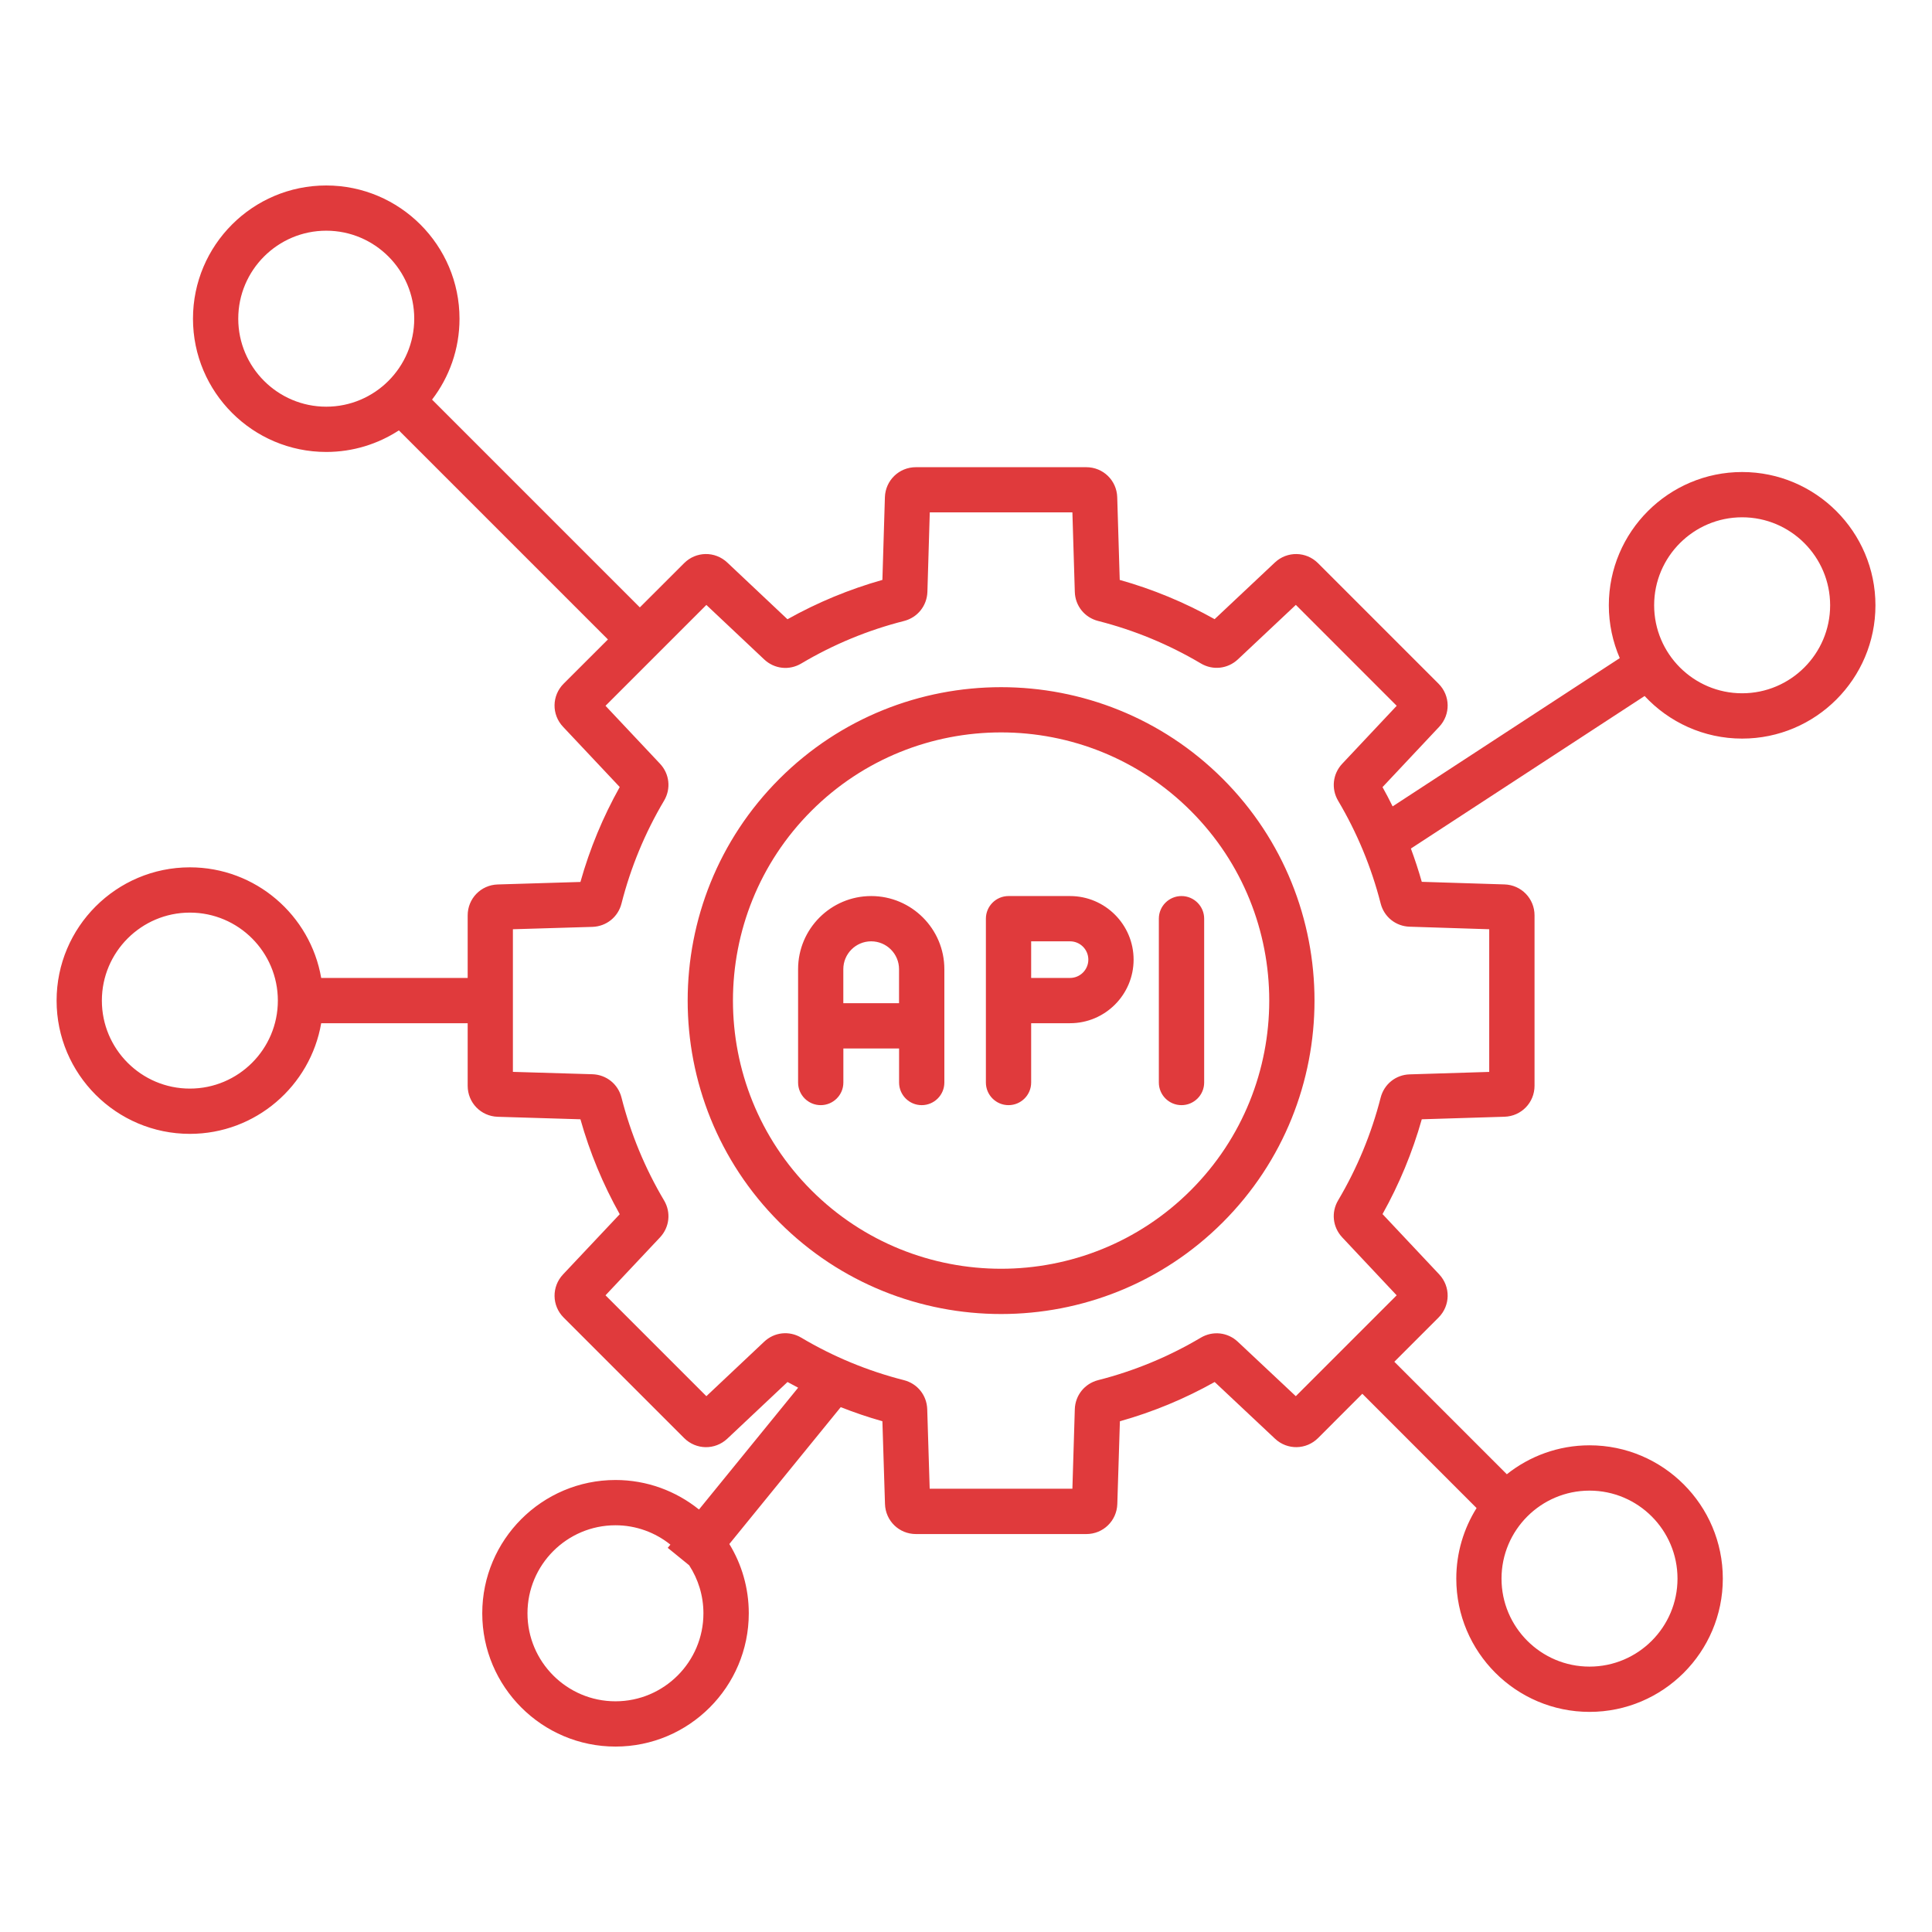 <svg width="44" height="44" viewBox="0 0 44 44" fill="none" xmlns="http://www.w3.org/2000/svg">
<path d="M17.75 17.738C14.965 20.523 14.965 25.053 17.75 27.837C19.142 29.23 20.971 29.926 22.799 29.926C24.628 29.926 26.457 29.23 27.849 27.837C30.633 25.053 30.633 20.523 27.849 17.738C25.064 14.954 20.534 14.954 17.75 17.738ZM27.119 27.108C25.928 28.299 24.364 28.895 22.799 28.895C21.235 28.895 19.669 28.299 18.479 27.108C16.097 24.726 16.097 20.849 18.479 18.467C19.67 17.276 21.234 16.68 22.799 16.68C24.363 16.68 25.928 17.276 27.119 18.467C29.502 20.849 29.502 24.726 27.119 27.108ZM39.676 10.75C38.002 10.75 36.64 12.111 36.64 13.785C36.64 14.212 36.73 14.619 36.889 14.988L31.716 18.365C31.643 18.217 31.567 18.07 31.486 17.926L32.777 16.552C33.039 16.273 33.033 15.841 32.761 15.57L30.017 12.826C29.746 12.555 29.314 12.548 29.035 12.81L27.662 14.101C26.979 13.719 26.255 13.419 25.501 13.207L25.444 11.324C25.433 10.941 25.123 10.64 24.739 10.64H20.859C20.475 10.64 20.165 10.941 20.153 11.324L20.096 13.207C19.342 13.42 18.617 13.72 17.934 14.103L16.563 12.811C16.283 12.548 15.851 12.554 15.58 12.826L14.572 13.833L9.84 9.101C10.232 8.589 10.465 7.951 10.465 7.259C10.465 5.585 9.103 4.224 7.429 4.224C5.755 4.224 4.395 5.584 4.395 7.258C4.395 8.932 5.756 10.293 7.43 10.293C8.039 10.293 8.607 10.112 9.084 9.802L13.845 14.563L12.837 15.57C12.566 15.841 12.559 16.273 12.823 16.552L14.114 17.924C13.732 18.606 13.431 19.331 13.219 20.086L11.336 20.143C10.952 20.154 10.651 20.464 10.651 20.848V22.272H7.315C7.069 20.843 5.822 19.753 4.324 19.753C2.65 19.753 1.289 21.114 1.289 22.788C1.289 24.462 2.65 25.823 4.324 25.823C5.822 25.823 7.069 24.733 7.315 23.303H10.651V24.728C10.651 25.113 10.952 25.422 11.335 25.434L13.219 25.491C13.431 26.245 13.731 26.97 14.114 27.653L12.823 29.024C12.56 29.304 12.566 29.736 12.837 30.007L15.581 32.751C15.853 33.022 16.284 33.028 16.564 32.765L17.935 31.474C18.015 31.518 18.096 31.562 18.177 31.604L15.919 34.378C15.398 33.959 14.737 33.706 14.018 33.706C12.344 33.706 10.983 35.068 10.983 36.742C10.983 38.416 12.344 39.777 14.018 39.777C15.692 39.777 17.053 38.416 17.053 36.742C17.053 36.164 16.891 35.623 16.61 35.164L19.147 32.047C19.457 32.169 19.774 32.277 20.096 32.368L20.155 34.253C20.167 34.636 20.476 34.937 20.86 34.937H20.86H24.741C25.124 34.937 25.434 34.636 25.446 34.253L25.505 32.368C26.257 32.157 26.981 31.857 27.663 31.474L29.037 32.765C29.316 33.028 29.748 33.021 30.019 32.75L31.026 31.742L33.628 34.345C33.336 34.811 33.166 35.362 33.166 35.952C33.166 37.626 34.527 38.987 36.201 38.987C37.875 38.987 39.236 37.626 39.236 35.952C39.236 34.278 37.875 32.916 36.201 32.916C35.49 32.916 34.835 33.163 34.317 33.575L31.755 31.013L32.762 30.006C33.033 29.734 33.039 29.303 32.777 29.023L31.486 27.65C31.867 26.969 32.167 26.245 32.38 25.491L34.264 25.433C34.647 25.421 34.948 25.112 34.948 24.727V20.847C34.948 20.464 34.647 20.154 34.264 20.142L32.38 20.083C32.307 19.826 32.224 19.574 32.132 19.325L37.455 15.851C38.009 16.447 38.8 16.821 39.676 16.821C41.351 16.821 42.712 15.46 42.712 13.786C42.712 12.112 41.35 10.75 39.676 10.75ZM5.426 7.258C5.426 6.153 6.325 5.254 7.43 5.254C8.535 5.254 9.434 6.153 9.434 7.258C9.434 8.363 8.535 9.262 7.43 9.262C6.325 9.262 5.426 8.363 5.426 7.258ZM4.324 24.792C3.219 24.792 2.32 23.893 2.32 22.788C2.32 21.683 3.219 20.784 4.324 20.784C5.43 20.784 6.328 21.683 6.328 22.788C6.328 23.893 5.43 24.792 4.324 24.792ZM14.017 38.746C12.912 38.746 12.013 37.847 12.013 36.742C12.013 35.636 12.912 34.737 14.017 34.737C14.49 34.737 14.925 34.903 15.268 35.178L15.207 35.251L15.695 35.648C15.9 35.963 16.02 36.339 16.02 36.742C16.021 37.847 15.122 38.746 14.017 38.746ZM36.2 33.948C37.306 33.948 38.204 34.847 38.204 35.952C38.204 37.057 37.306 37.956 36.2 37.956C35.095 37.956 34.196 37.057 34.196 35.952C34.196 34.847 35.095 33.948 36.2 33.948ZM33.916 21.163V24.412L32.105 24.468C31.787 24.477 31.522 24.691 31.443 24.999C31.233 25.821 30.907 26.608 30.475 27.337C30.313 27.61 30.351 27.948 30.568 28.18L31.808 29.5L29.511 31.797L28.191 30.558C27.96 30.34 27.62 30.303 27.347 30.465C26.618 30.897 25.832 31.223 25.009 31.432C24.702 31.511 24.488 31.777 24.478 32.094L24.423 33.905H21.173L21.117 32.094C21.107 31.776 20.894 31.511 20.586 31.432C19.763 31.223 18.976 30.897 18.247 30.464C17.974 30.301 17.634 30.338 17.403 30.557L16.087 31.797L13.79 29.5L15.03 28.182C15.248 27.951 15.286 27.611 15.123 27.338C14.69 26.608 14.364 25.821 14.154 24.996C14.076 24.689 13.809 24.475 13.491 24.465L11.681 24.411V21.163L13.491 21.109C13.809 21.099 14.076 20.885 14.154 20.578C14.364 19.753 14.69 18.965 15.123 18.236C15.286 17.962 15.248 17.623 15.03 17.392L13.79 16.074L16.087 13.777L17.404 15.018C17.635 15.236 17.975 15.274 18.248 15.111C18.978 14.677 19.766 14.351 20.59 14.142C20.897 14.063 21.11 13.797 21.121 13.479L21.175 11.669H24.423L24.478 13.479C24.487 13.797 24.7 14.063 25.009 14.142C25.832 14.351 26.619 14.677 27.348 15.109C27.621 15.272 27.96 15.234 28.192 15.017L29.512 13.776L31.809 16.074L30.568 17.394C30.351 17.625 30.314 17.964 30.475 18.237C30.907 18.965 31.233 19.752 31.443 20.574C31.521 20.882 31.787 21.096 32.105 21.105L33.916 21.163ZM39.676 15.789C38.571 15.789 37.672 14.89 37.672 13.785C37.672 12.68 38.571 11.781 39.676 11.781C40.781 11.781 41.68 12.68 41.68 13.785C41.68 14.89 40.781 15.789 39.676 15.789ZM19.841 20.407C18.923 20.407 18.176 21.153 18.176 22.072V24.654C18.176 24.938 18.407 25.169 18.691 25.169C18.976 25.169 19.207 24.938 19.207 24.654V23.878H20.476V24.654C20.476 24.938 20.707 25.169 20.991 25.169C21.276 25.169 21.507 24.938 21.507 24.654V22.072C21.507 21.153 20.759 20.407 19.841 20.407ZM19.206 22.847V22.072C19.206 21.722 19.491 21.438 19.84 21.438C20.19 21.438 20.475 21.722 20.475 22.072V22.847H19.206ZM24.369 20.407H22.968C22.684 20.407 22.453 20.638 22.453 20.922V24.654C22.453 24.938 22.684 25.169 22.968 25.169C23.253 25.169 23.484 24.938 23.484 24.654V23.303H24.369C25.168 23.303 25.817 22.654 25.817 21.855C25.817 21.057 25.168 20.407 24.369 20.407ZM24.369 22.272H23.484V21.438H24.369C24.6 21.438 24.786 21.625 24.786 21.855C24.786 22.084 24.6 22.272 24.369 22.272ZM26.908 20.407C27.192 20.407 27.424 20.638 27.424 20.922V24.654C27.424 24.938 27.192 25.169 26.908 25.169C26.623 25.169 26.392 24.938 26.392 24.654V20.922C26.392 20.637 26.623 20.407 26.908 20.407Z" fill="#E03A3C"/>
</svg>

